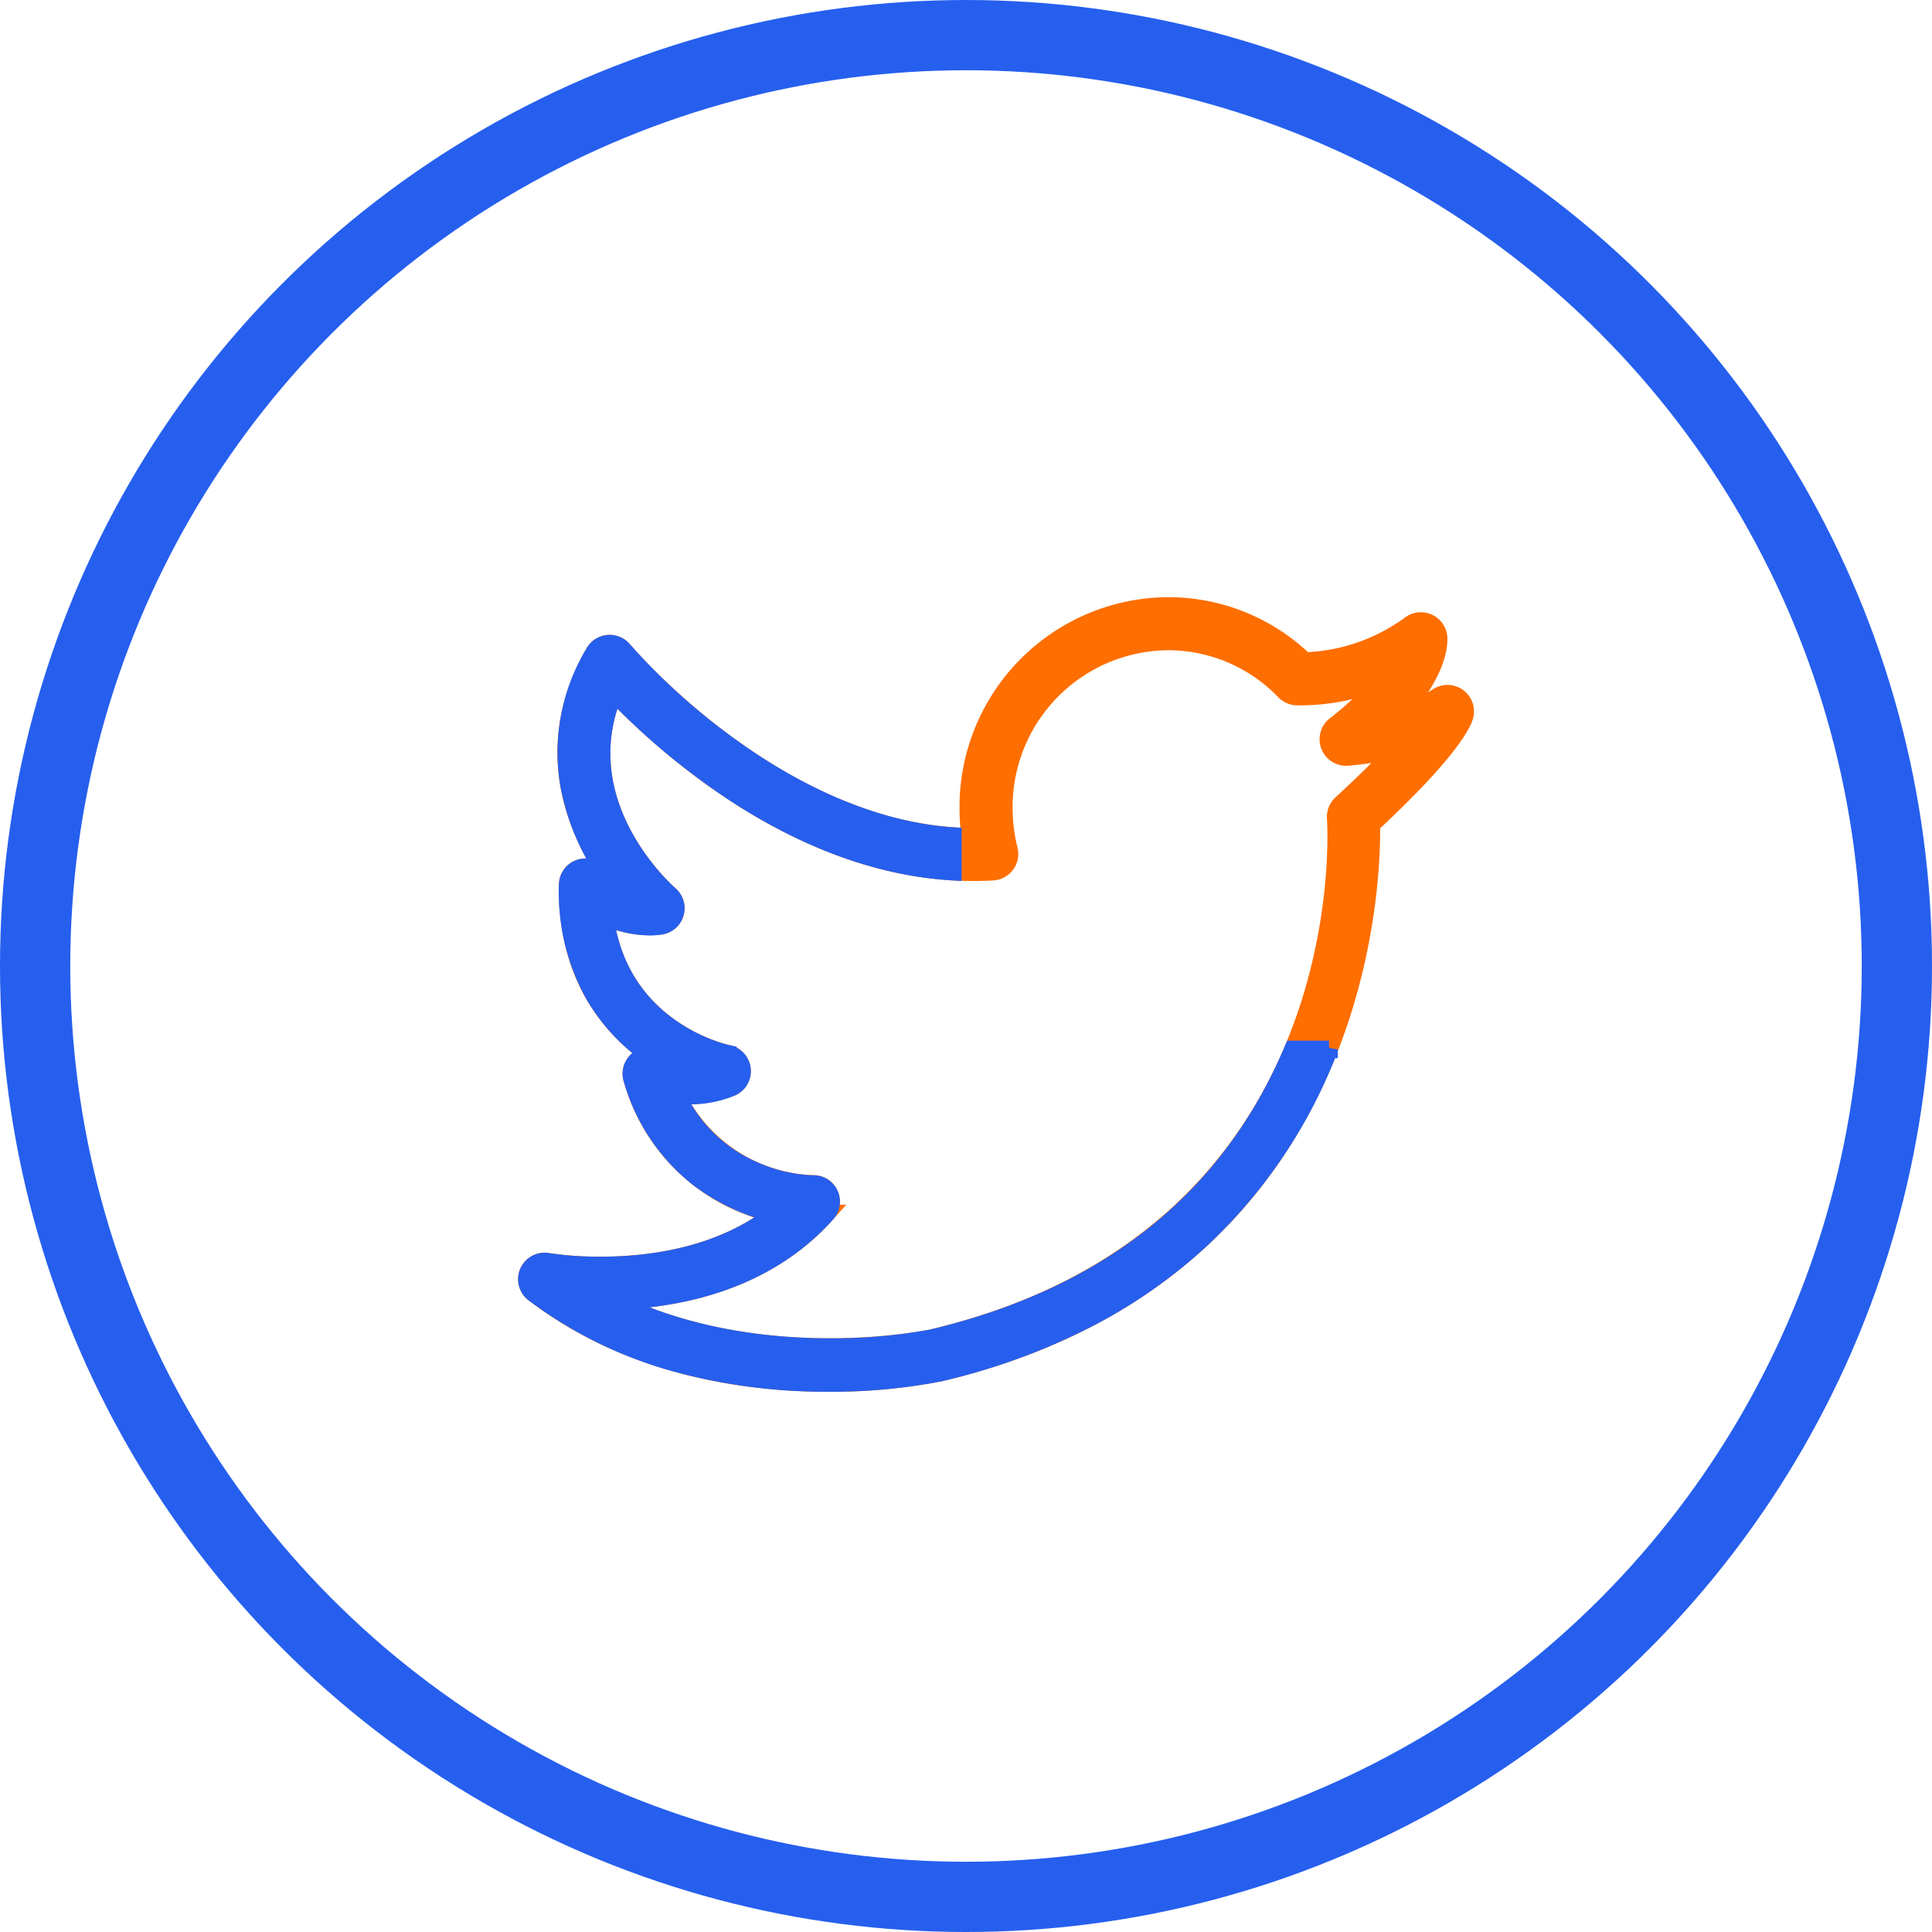 <svg xmlns="http://www.w3.org/2000/svg" width="220" height="220" viewBox="0 0 220 220"><g id="Group_63" data-name="Group 63" transform="translate(-1004 -1059)"><g id="Ellipse_9" fill="none" stroke="#265fee" stroke-width="8" data-name="Ellipse 9" transform="translate(1004 1059)"><circle cx="110" cy="110" r="110" stroke="none"/><circle cx="110" cy="110" r="106" fill="none"/></g><g id="sample" transform="translate(1064 1123.458)"><g id="Group_59" data-name="Group 59" transform="translate(0 4.542)"><path id="Path_85" fill="#fe6e00" stroke="#fe6e00" stroke-width="2" d="M105.96 14.881a2.026 2.026 0 0 0-2.355.063 12.14 12.14 0 0 1-3.973 1.656c4.138-4.638 4.227-7.735 4.183-8.447a2.021 2.021 0 0 0-3.206-1.508 21.488 21.488 0 0 1-12.051 4.171 22.374 22.374 0 0 0-15.581-6.274 22.894 22.894 0 0 0-22.716 23.019 23.446 23.446 0 0 0 .228 3.261C28.781 30.577 11.152 9.776 10.97 9.56a2.022 2.022 0 0 0-3.3.287C1.42 20.683 5.6 30.2 9.421 35.651a13.377 13.377 0 0 1-1.55-.951 2.023 2.023 0 0 0-3.231 1.584c-.168 10.327 4.8 16.242 9.476 19.513a2.023 2.023 0 0 0-2.135 2.6 21.688 21.688 0 0 0 16.2 15.377c-10.371 8.075-25.635 5.475-25.8 5.446a2.021 2.021 0 0 0-1.583 3.6c10.947 8.356 24.042 10.205 33.5 10.205a64.583 64.583 0 0 0 12.712-1.167C94.92 80.5 96.268 36.62 96.157 29.429c8.994-8.364 10.4-11.55 10.616-12.338a2.015 2.015 0 0 0-.813-2.21Zm-13.218 12.2A2.021 2.021 0 0 0 92.1 28.7c.127 1.941 2.578 47.705-45.977 59.211-.223.051-19.523 4.078-36.257-4.211 7.07-.2 17.206-2.048 24.268-9.977a2.021 2.021 0 0 0-1.508-3.366h-.02a17.977 17.977 0 0 1-15.577-10.11 13.768 13.768 0 0 0 6.293-.9 2.022 2.022 0 0 0-.431-3.815c-.544-.115-12.362-2.758-14.016-15.65a11.819 11.819 0 0 0 6.356 1.08 2.023 2.023 0 0 0 1.023-3.528c-.505-.441-11.6-10.3-6.342-23.027 5.713 5.994 22.635 21.571 43.136 20.395a2.023 2.023 0 0 0 1.847-2.502 19.465 19.465 0 0 1-.586-4.733 18.848 18.848 0 0 1 18.674-18.98 18.393 18.393 0 0 1 13.3 5.661 2.028 2.028 0 0 0 1.417.615 25.117 25.117 0 0 0 9.643-1.817 32.554 32.554 0 0 1-5.315 5.091 2.022 2.022 0 0 0 1.411 3.6 45.689 45.689 0 0 0 5.588-.837c-1.483 1.6-3.511 3.63-6.285 6.182Z" data-name="Path 85" transform="translate(0 -4.542)"/></g></g><path id="Subtraction_13" fill="#265fee" stroke="#265fee" stroke-width="2" d="M-7991.707 48.482a64.727 64.727 0 0 1-16.191-1.969 48.18 48.18 0 0 1-17.307-8.237 2.016 2.016 0 0 1-.626-2.419 2.027 2.027 0 0 1 1.854-1.208 2.05 2.05 0 0 1 .356.031 38.724 38.724 0 0 0 6 .421c5.6 0 13.574-1.018 19.8-5.868a23.143 23.143 0 0 1-8.78-4.183 22.071 22.071 0 0 1-7.419-11.194 2.023 2.023 0 0 1 .448-1.958 2.028 2.028 0 0 1 1.5-.652c.063 0 .128 0 .191.009a21.822 21.822 0 0 1-6.554-7.111 23.967 23.967 0 0 1-2.921-12.4 2.014 2.014 0 0 1 1.13-1.783 2.043 2.043 0 0 1 .894-.207 2 2 0 0 1 1.205.4 12.975 12.975 0 0 0 1.551.957 26.7 26.7 0 0 1-4.653-10.882 21.97 21.97 0 0 1 2.9-14.922 2.019 2.019 0 0 1 1.577-1.005 2.12 2.12 0 0 1 .178-.008 2.019 2.019 0 0 1 1.548.725 74.62 74.62 0 0 0 11.036 10.136c6.154 4.633 15.746 10.31 26.495 11.046v4.059c-7.954-.475-16.1-3.344-24.222-8.527a80.052 80.052 0 0 1-14.366-11.861c-5.267 12.737 5.867 22.611 6.343 23.026a2.034 2.034 0 0 1 .616 2.093 2.027 2.027 0 0 1-1.64 1.436 8.653 8.653 0 0 1-1.294.1 12.733 12.733 0 0 1-5.062-1.175c1.656 12.907 13.514 15.543 14.018 15.649a2.016 2.016 0 0 1 1.591 1.75 2.025 2.025 0 0 1-1.16 2.065 12.273 12.273 0 0 1-5.1.931c-.387 0-.788-.012-1.191-.034a17.262 17.262 0 0 0 8.9 8.589 17.919 17.919 0 0 0 6.517 1.529.83.83 0 0 0 .16-.008h.02a2.021 2.021 0 0 1 1.83 1.177 2.016 2.016 0 0 1-.331 2.181c-7.021 7.882-17.072 9.776-24.268 9.977 8.731 4.326 18.173 5.234 24.556 5.234a62.433 62.433 0 0 0 11.7-1.018c20.09-4.761 33.921-15.821 41.109-32.874h4.112a58.266 58.266 0 0 1-14.394 21.472 58.647 58.647 0 0 1-12.672 8.981 72.925 72.925 0 0 1-17.266 6.363 64.769 64.769 0 0 1-12.718 1.166Z" data-name="Subtraction 13" transform="translate(9090 1168)"/></g></svg>